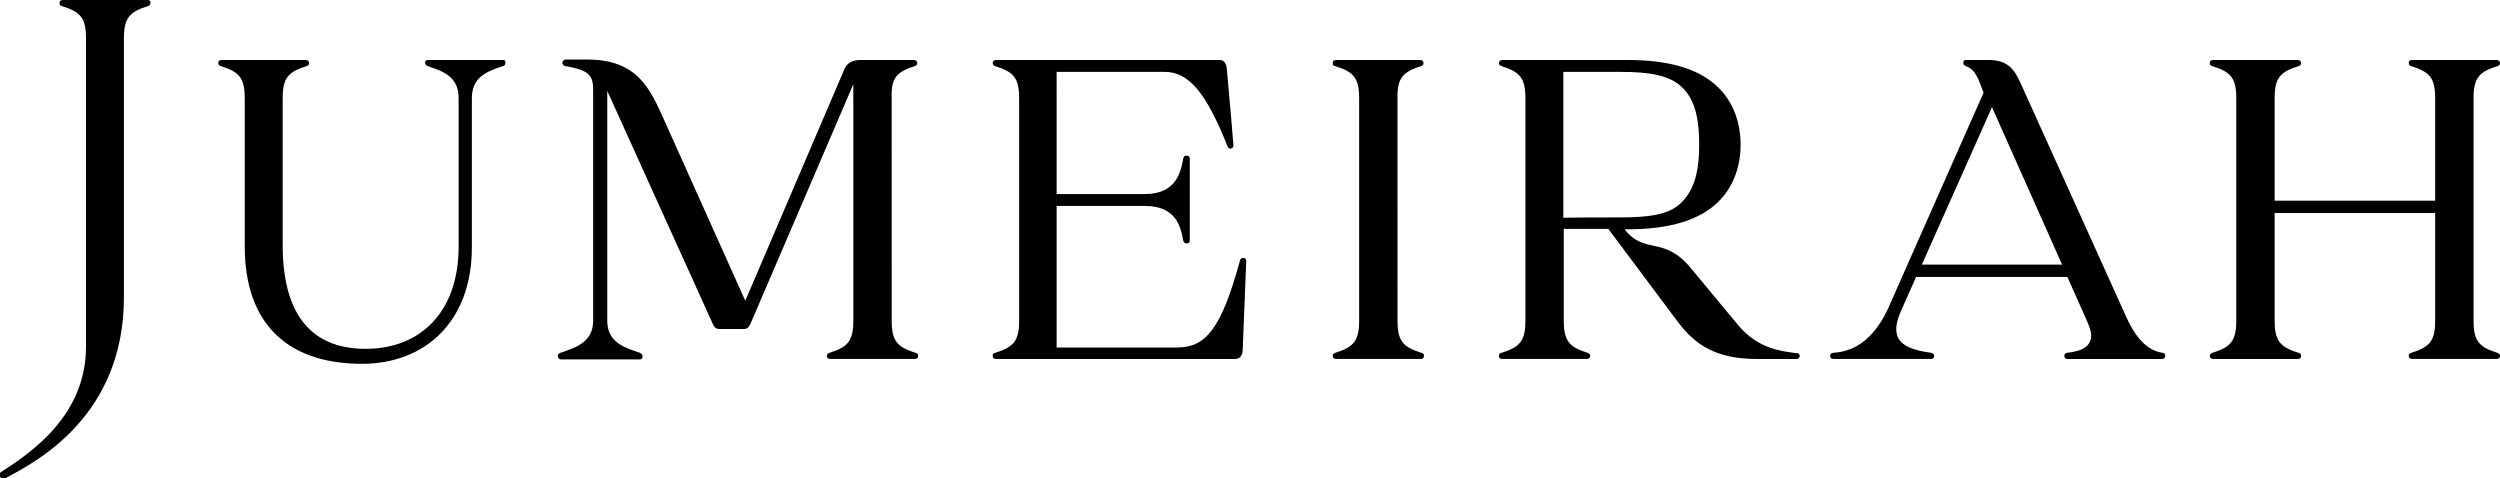 <svg xml:space="preserve" style="enable-background:new 0 0 566.9 108.5;" viewBox="0 0 566.9 108.5" y="0px" x="0px" xmlns:xlink="http://www.w3.org/1999/xlink" xmlns="http://www.w3.org/2000/svg" id="Layer_2_00000076582097139383713950000000527145471421059233_" version="1.1">
<g id="Signature_AW">
	<path d="M282.6,59.1l-0.8,20.1c0,1.2-0.5,2.2-1.7,2.2h-54.2c-0.5,0-0.8-0.2-0.8-0.7c0-0.4,0.1-0.6,0.6-0.7c4.1-1.3,5.4-2.6,5.4-7.3
		V22.3c0-4.7-1.3-6-5.4-7.3c-0.5-0.2-0.6-0.4-0.6-0.7c0-0.4,0.3-0.7,0.8-0.7h50.6c1.2,0,1.6,0.9,1.7,2.1c0.4,4.4,1.3,14.5,1.5,17.3
		c0,0.4-0.3,0.7-0.7,0.7c-0.3,0-0.5-0.2-0.6-0.4c-4.9-12.4-8.9-17-14.3-17h-24.5V44h20c6.9,0,8.1-4.6,8.7-8c0.1-0.5,0.3-0.7,0.8-0.7
		c0.4,0,0.7,0.2,0.7,0.7v18.5c0,0.5-0.3,0.7-0.7,0.7c-0.4,0-0.7-0.2-0.8-0.7c-0.6-3.4-1.8-7.8-8.7-7.8h-20v32.1h27.3
		c6.4,0,10-4,14.3-19.8c0.1-0.3,0.3-0.5,0.6-0.5C282.3,58.4,282.6,58.8,282.6,59.1L282.6,59.1L282.6,59.1z M114.1,13.6h-17
		c-0.5,0-0.7,0.2-0.7,0.6c0,0.4,0.2,0.6,0.6,0.8c3.6,1.2,7,2.4,7,7.3v33.6c0,14.9-8.7,23.2-21.1,23.2c-13.1,0-18.8-8.8-18.8-23.5
		V22.3c0-4.7,1.3-6,5.4-7.3c0.5-0.2,0.6-0.4,0.6-0.7c0-0.4-0.3-0.7-0.8-0.7H50.3c-0.5,0-0.8,0.2-0.8,0.7c0,0.4,0.2,0.6,0.6,0.7
		c4.1,1.3,5.4,2.6,5.4,7.3v33.6c0,17.4,9.6,26.6,26.6,26.6c14.1,0,24.9-9.4,24.9-26.4V22.3c0-4.6,3-6,7-7.3c0.5-0.1,0.6-0.4,0.6-0.8
		S114.5,13.6,114.1,13.6L114.1,13.6L114.1,13.6z M207.4,15c0.5-0.2,0.6-0.4,0.6-0.7c0-0.4-0.3-0.7-0.8-0.7h-12.1
		c-2.6,0-3.4,1.4-3.8,2.5l-22.3,52.1L150.5,27c-3.1-6.9-6-13.5-17.3-13.5h-4.9c-0.4,0-0.7,0.3-0.8,0.7c0,0.4,0.3,0.7,0.7,0.8
		c5.6,0.9,6.3,2.3,6.3,5.4v52.3c0,4.6-3.4,6-7.4,7.3c-0.5,0.2-0.6,0.4-0.6,0.8s0.3,0.7,0.7,0.7H145c0.5,0,0.7-0.2,0.7-0.7
		c0-0.4-0.2-0.6-0.6-0.8c-3.6-1.2-7.4-2.4-7.4-7.3V20.6l24,53c0.3,0.6,0.7,1,1.4,1h5.6c0.7,0,1.1-0.4,1.4-1l23.4-54.5v53.6
		c0,4.7-1.3,6-5.4,7.3c-0.5,0.2-0.6,0.4-0.6,0.7c0,0.4,0.3,0.7,0.8,0.7h19.1c0.5,0,0.8-0.2,0.8-0.7c0-0.4-0.1-0.6-0.6-0.7
		c-4.1-1.3-5.4-2.6-5.4-7.3V22.3C202,17.6,203.4,16.3,207.4,15L207.4,15L207.4,15z M33.5,0H14.3c-0.5,0-0.8,0.2-0.8,0.7
		c0,0.4,0.1,0.6,0.6,0.7c4.1,1.3,5.4,2.6,5.4,7.3v69.9c0,15.5-12.2,23.9-19.2,28.4c-0.4,0.2-0.5,0.7-0.3,1.1
		c0.2,0.4,0.7,0.6,1.1,0.4c7.2-3.8,27-14.1,27-41.1V8.7c0-4.7,1.3-6,5.4-7.3c0.5-0.2,0.6-0.4,0.6-0.7C34.2,0.2,33.9,0,33.5,0L33.5,0
		L33.5,0z M491,80.7c0,0.4-0.3,0.7-0.7,0.7h-21.5c-0.4,0-0.7-0.3-0.7-0.7c0-0.4,0.3-0.7,0.7-0.7c3.6-0.4,5.4-1.6,5.4-4
		c0-0.9-0.5-2.2-1.3-4c-1.6-3.6-4.1-9.2-4.1-9.2h-34.3c0,0-2.6,5.8-3.2,7.2c-0.8,1.7-1.3,3.3-1.3,4.6c0,2.9,2,4.6,7.9,5.4
		c0.4,0.1,0.7,0.3,0.7,0.7c0,0.4-0.2,0.7-0.7,0.7h-22.2c-0.4,0-0.7-0.3-0.7-0.7s0.3-0.7,0.7-0.7c5.5-0.3,9.7-3.9,12.6-10.4L449.8,21
		l-1.1-2.8c-0.9-2.1-1.7-2.7-2.9-3.2c-0.4-0.2-0.6-0.3-0.6-0.8c0-0.4,0.2-0.6,0.6-0.6h5.1c4.4,0,5.9,2.1,7.4,5.5l24,53.1
		c2.5,5.4,5.3,7.4,8.1,7.8C490.8,80.1,491,80.3,491,80.7L491,80.7L491,80.7z M467.6,60l-15.9-35.7L435.8,60H467.6z M566.3,80
		c-4.1-1.3-5.4-2.6-5.4-7.3V22.3c0-4.7,1.3-6,5.4-7.3c0.5-0.2,0.6-0.4,0.6-0.7c0-0.4-0.3-0.7-0.8-0.7H547c-0.5,0-0.8,0.2-0.8,0.7
		c0,0.4,0.2,0.6,0.6,0.7c4.1,1.3,5.4,2.6,5.4,7.3v23.2h-36.4V22.3c0-4.7,1.3-6,5.4-7.3c0.5-0.2,0.6-0.4,0.6-0.7
		c0-0.4-0.3-0.7-0.8-0.7h-19.1c-0.5,0-0.8,0.2-0.8,0.7c0,0.4,0.1,0.6,0.6,0.7c4.1,1.3,5.4,2.6,5.4,7.3v50.4c0,4.7-1.3,6-5.4,7.3
		c-0.5,0.2-0.6,0.4-0.6,0.7c0,0.4,0.3,0.7,0.8,0.7h19.1c0.5,0,0.8-0.2,0.8-0.7c0-0.4-0.2-0.6-0.6-0.7c-4.1-1.3-5.4-2.6-5.4-7.3V48.3
		h36.4v24.4c0,4.7-1.3,6-5.4,7.3c-0.5,0.2-0.6,0.4-0.6,0.7c0,0.4,0.3,0.7,0.8,0.7h19.1c0.5,0,0.8-0.2,0.8-0.7
		C566.9,80.4,566.8,80.2,566.3,80C566.3,80,566.3,80,566.3,80z M322.2,15c0.5-0.2,0.6-0.4,0.6-0.7c0-0.4-0.3-0.7-0.8-0.7H303
		c-0.5,0-0.8,0.2-0.8,0.7c0,0.4,0.1,0.6,0.6,0.7c4.1,1.3,5.4,2.6,5.4,7.3v50.4c0,4.7-1.3,6-5.4,7.3c-0.5,0.2-0.6,0.4-0.6,0.7
		c0,0.4,0.3,0.7,0.8,0.7h19.1c0.5,0,0.8-0.2,0.8-0.7c0-0.4-0.1-0.6-0.6-0.7c-4.1-1.3-5.4-2.6-5.4-7.3V22.3
		C316.8,17.6,318.2,16.3,322.2,15L322.2,15z M408.1,80.7c0,0.4-0.3,0.7-0.7,0.7h-9.1c-9,0-13.9-3.1-17.9-8.5l-15.7-21h-10.1v20.8
		c0,4.7,1.3,6,5.4,7.3c0.5,0.2,0.6,0.4,0.6,0.7c0,0.4-0.3,0.7-0.8,0.7h-19.1c-0.5,0-0.8-0.2-0.8-0.7c0-0.4,0.1-0.6,0.6-0.7
		c4.1-1.3,5.4-2.6,5.4-7.3V22.3c0-4.7-1.3-6-5.4-7.3c-0.5-0.2-0.6-0.4-0.6-0.7c0-0.4,0.3-0.7,0.8-0.7H369c10,0,16.5,2.2,20.6,6.2
		c3.3,3.2,5.1,7.8,5.1,13s-1.8,9.8-5.1,13c-4.1,4-10.7,6.2-20.6,6.2h-0.6c4.6,5.9,8.9,1.3,15.1,8.9c3.4,4.1,8.4,10.1,10.7,12.9
		c4.6,5.4,9.7,5.8,13.2,6.3C407.8,80,408.1,80.3,408.1,80.7L408.1,80.7L408.1,80.7z M367.4,49.3c6.4,0,11-0.6,13.7-3.2
		c2.7-2.6,4.2-6.2,4.2-13.3s-1.4-10.8-4.2-13.3c-2.8-2.5-7.3-3.2-13.7-3.2h-12.9v33.1C354.5,49.3,367.4,49.3,367.4,49.3z"></path>
</g>
</svg>
